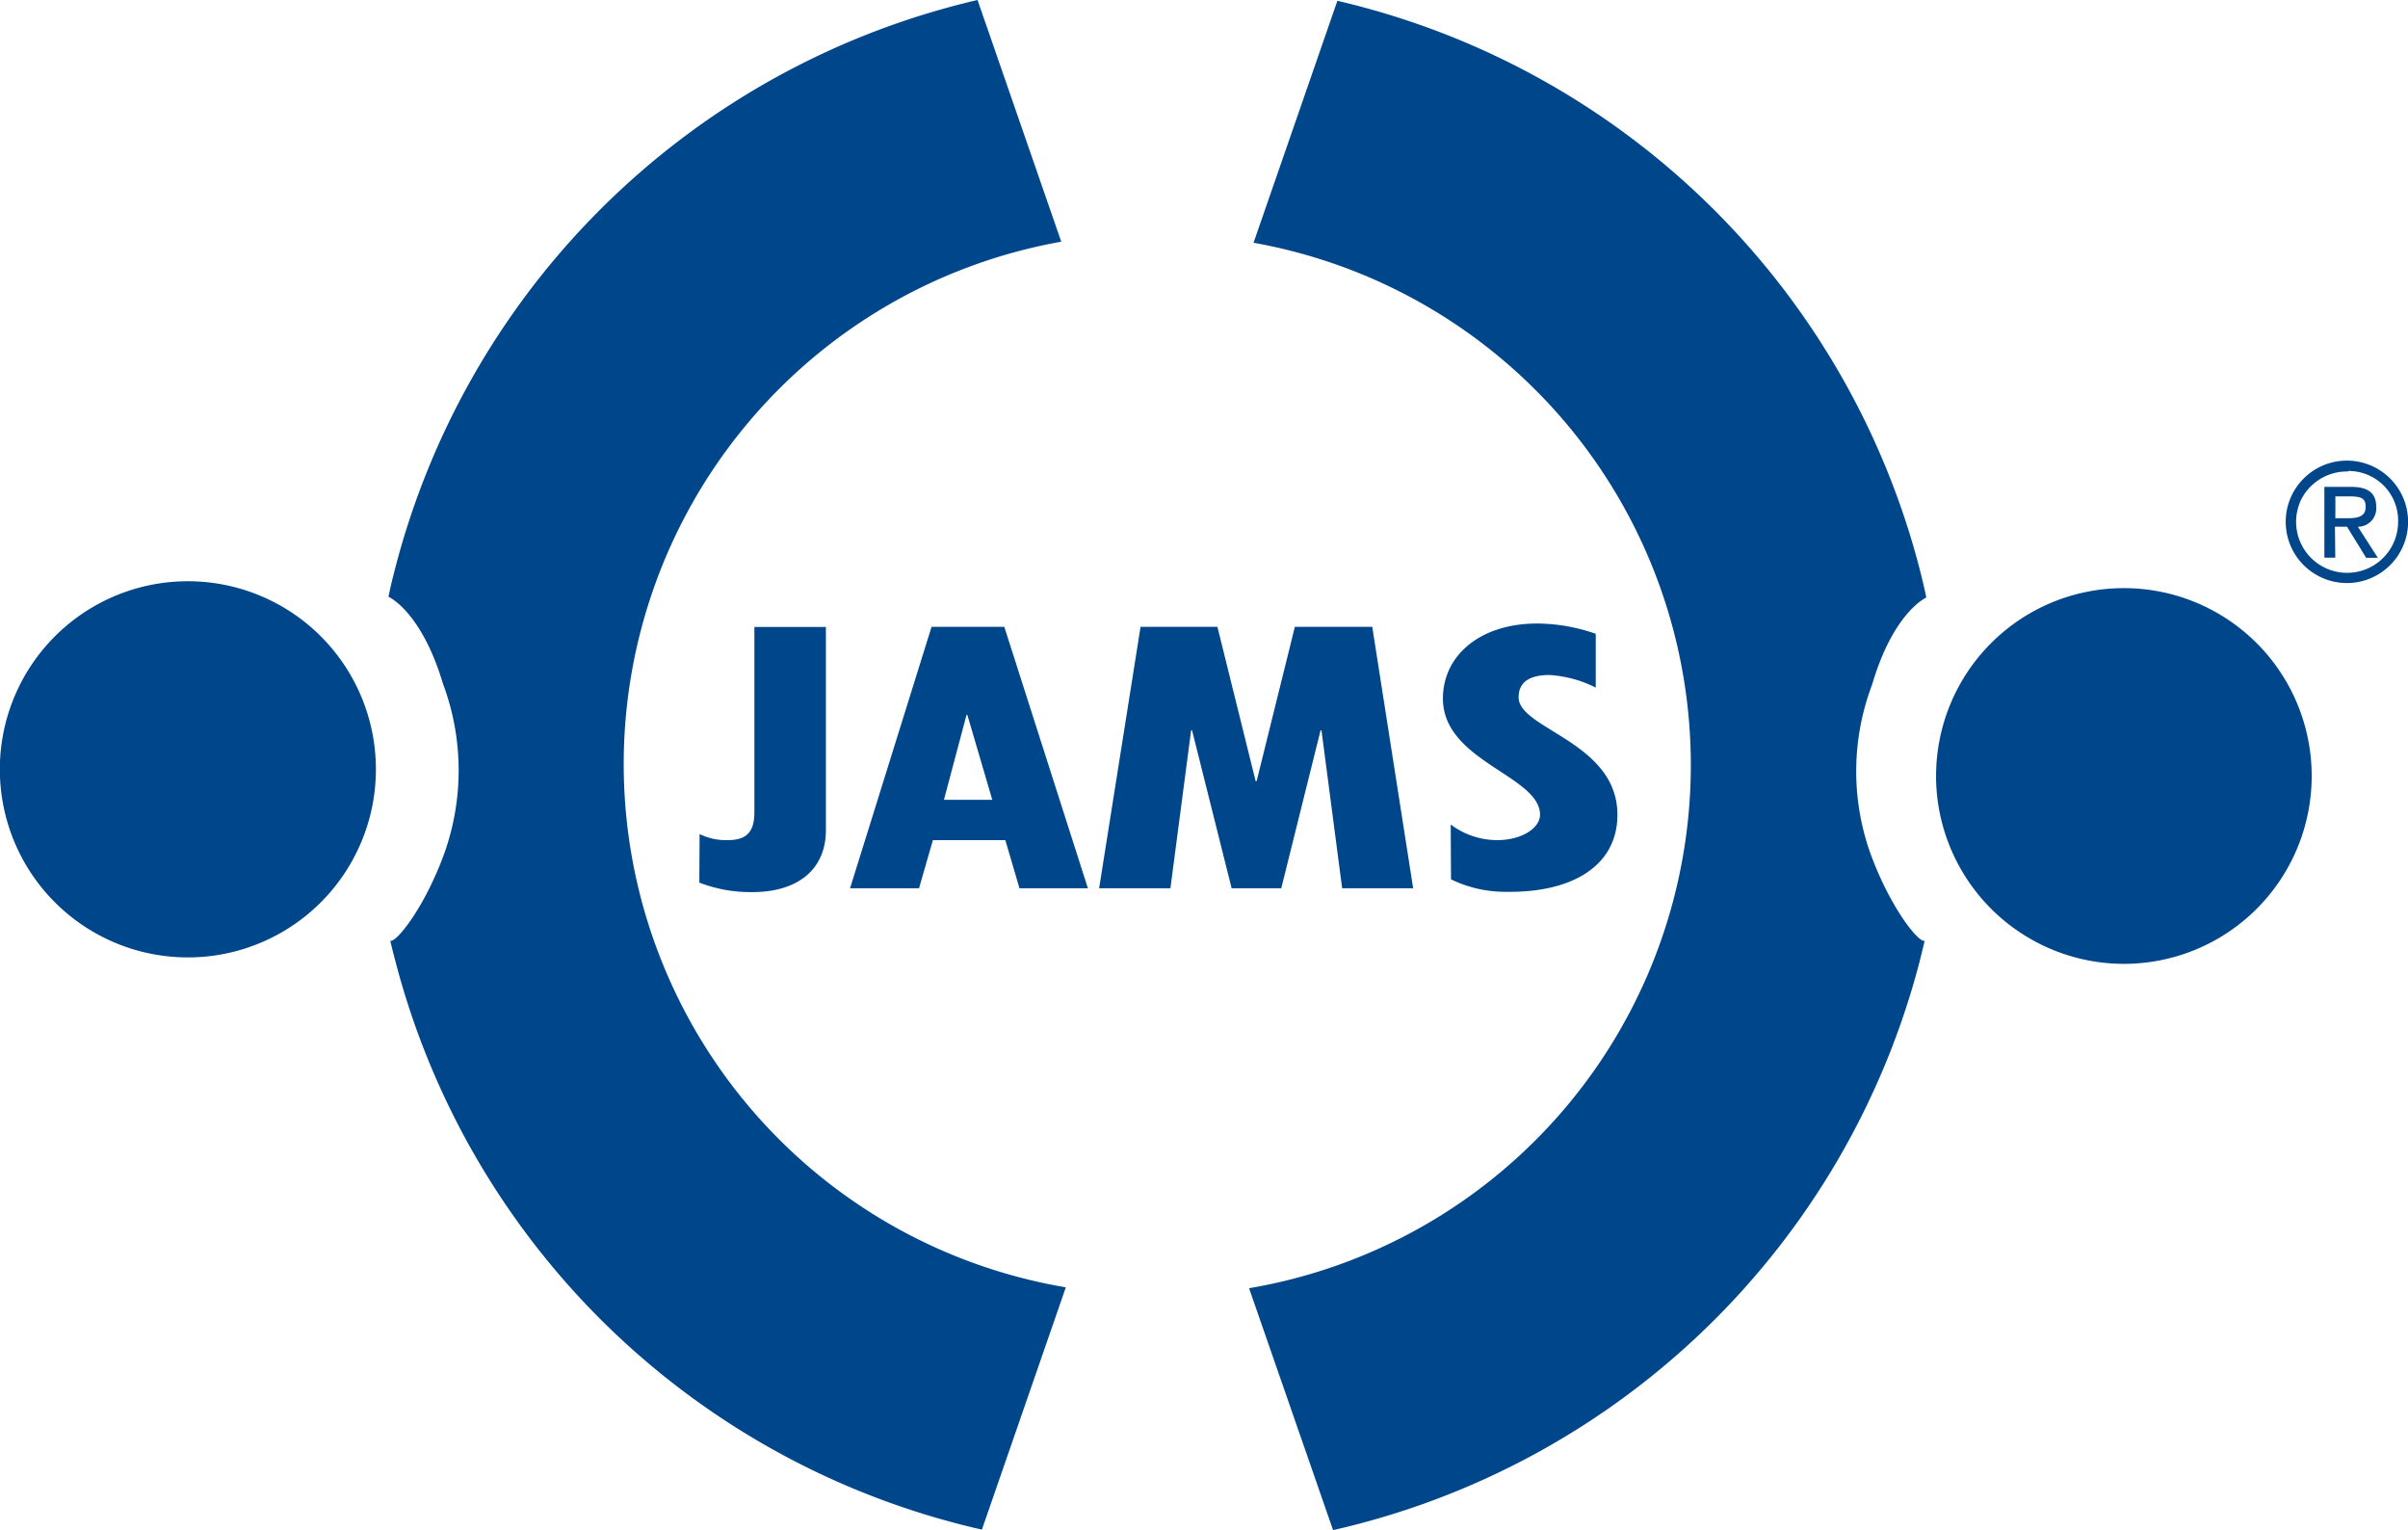 <svg xmlns="http://www.w3.org/2000/svg" width="75.558" height="48"><g data-name="Group 1550"><path fill="#00468b" d="M39.193 40.41a16.644 16.644 0 0 0 .141-32.795l2.63-7.59a24.638 24.638 0 0 1 18.313 17.992c.059.24.118.484.166.727 0 0-1.029.449-1.7 2.732a7.664 7.664 0 0 0-.04 5.332c.624 1.688 1.512 2.789 1.69 2.7-.054.227-.108.447-.164.67a24.641 24.641 0 0 1-18.4 17.82ZM12.41 30.16c-.057-.205-.113-.43-.164-.65.178.074 1.068-1.021 1.691-2.727a7.763 7.763 0 0 0-.039-5.34c-.68-2.275-1.707-2.723-1.707-2.723.047-.248.105-.488.168-.732A24.635 24.635 0 0 1 30.673 0L33.3 7.582a16.645 16.645 0 0 0 .143 32.8l-2.633 7.6A24.646 24.646 0 0 1 12.409 30.16Zm48.34-5.818a5.893 5.893 0 1 1 5.893 5.893 5.9 5.9 0 0 1-5.894-5.893ZM5.895 30.033a5.9 5.9 0 1 1 5.9-5.9 5.9 5.9 0 0 1-5.9 5.9Zm16.048-2.348.009-1.521a1.871 1.871 0 0 0 .895.189c.535 0 .824-.217.824-.865v-5.82h2.244v6.367c0 1.275-.927 1.949-2.3 1.949h-.078a4.4 4.4 0 0 1-1.595-.299Zm23.587-.1-.01-1.721a2.44 2.44 0 0 0 1.458.49c.767 0 1.345-.377 1.345-.795 0-1.229-3.047-1.67-3.047-3.646 0-1.355 1.17-2.354 2.959-2.354a5.657 5.657 0 0 1 1.836.322v1.688a3.741 3.741 0 0 0-1.446-.395c-.532 0-.974.156-.974.7 0 1 3.1 1.4 3.1 3.682 0 1.584-1.38 2.42-3.373 2.42h-.137a3.924 3.924 0 0 1-1.712-.392Zm-3.416.279-.649-4.955h-.028l-1.234 4.955h-1.557l-1.242-4.955h-.029l-.65 4.955h-2.237l1.3-8.2H38.2l1.2 4.842h.03l1.2-4.842h2.429l1.283 8.2Zm-10.125 0-.444-1.51h-2.273l-.435 1.51h-2.164l2.557-8.2h2.283l2.623 8.2Zm-2.37-2.775h1.517l-.783-2.666h-.025Zm44.013-6.8a1.92 1.92 0 1 1 .018 0Zm-1.461-2.537a1.6 1.6 0 1 0 3.076.635 1.555 1.555 0 0 0-1.562-1.613v.016h-.043a1.606 1.606 0 0 0-1.473.96Zm2.074 1.746-.6-.975h-.379l.01.971h-.342v-2.221h.845c.525 0 .782.193.782.629a.574.574 0 0 1-.576.621l.627.975Zm-.967-1.242h.4c.412 0 .551-.115.551-.359s-.105-.326-.492-.326h-.457Z" data-name="Union 22"/></g></svg>